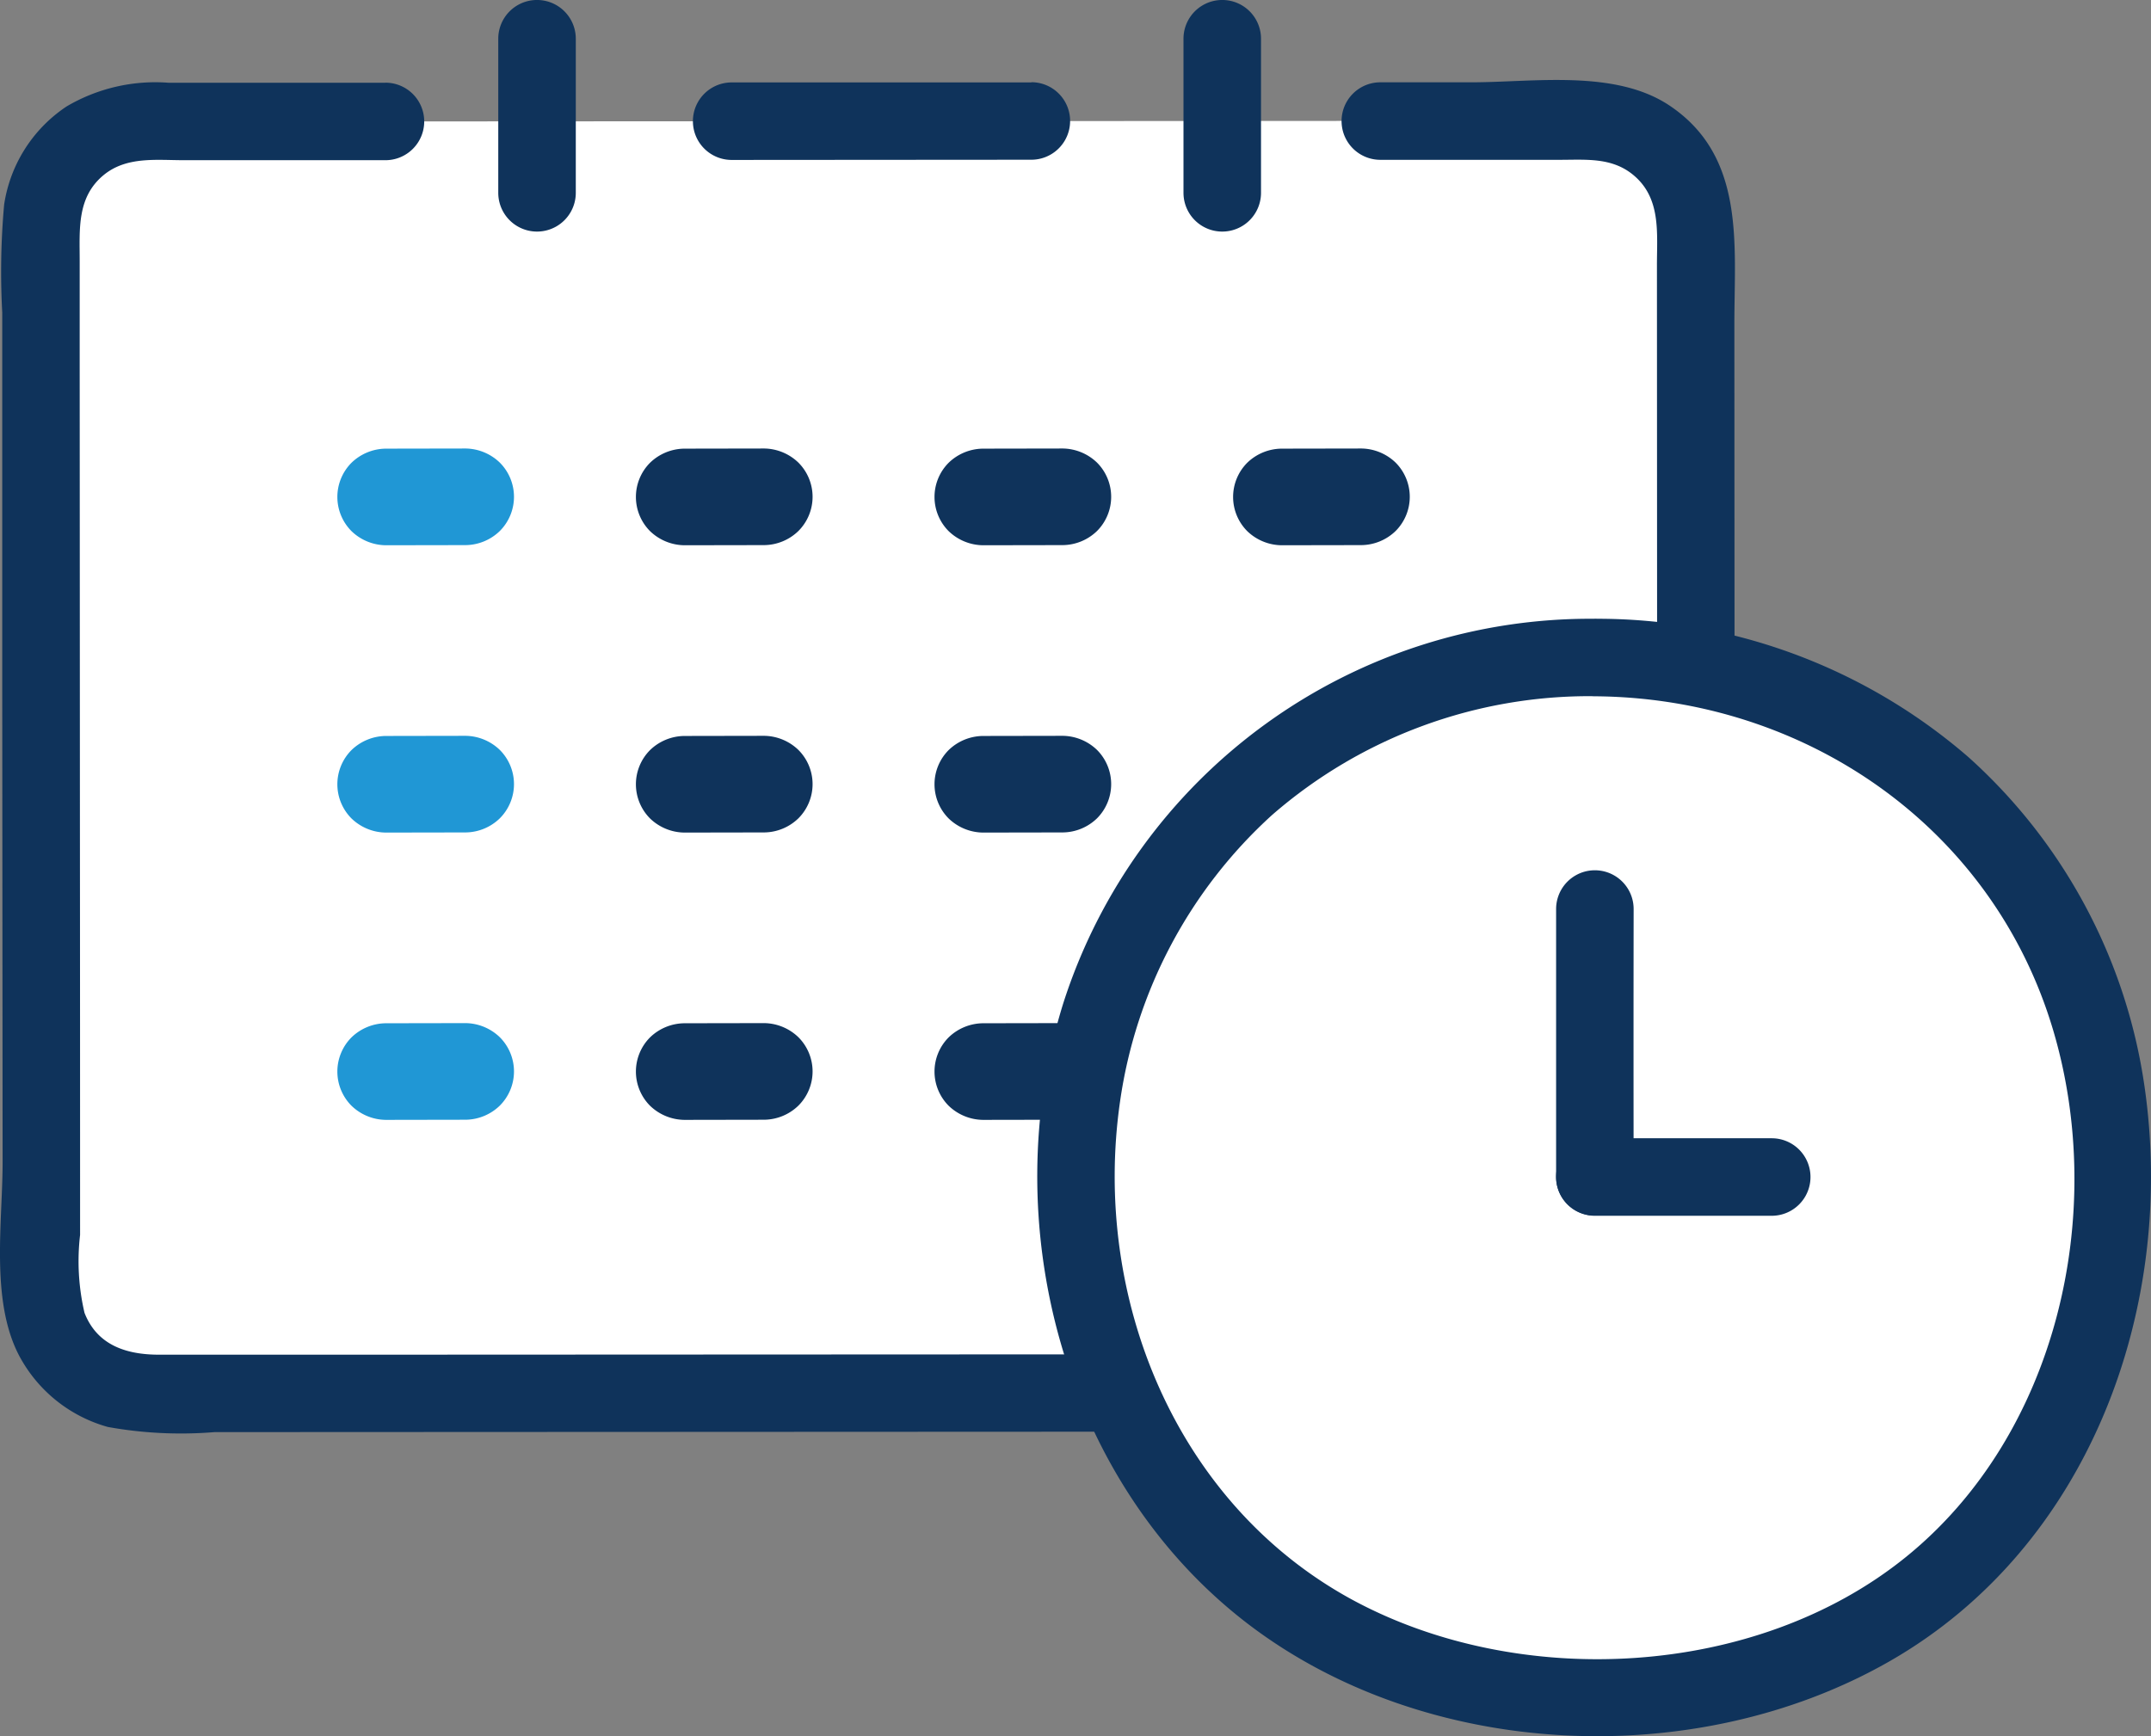 <svg xmlns="http://www.w3.org/2000/svg" xmlns:xlink="http://www.w3.org/1999/xlink" width="91.559" height="73.914" viewBox="0 0 91.559 73.914"><rect x="0" y="0" width="91.559" height="73.914" fill="#808080" stroke="none"/><defs><clipPath id="a"><rect width="91.559" height="73.914" fill="none"/></clipPath></defs><g clip-path="url(#a)"><path d="M16.405,5.17l-10.219,0A4.442,4.442,0,0,0,1.742,9.619c0,13.127.015,35.73.019,45.26a4.44,4.44,0,0,0,4.446,4.44c16.378-.006,45.4-.021,61.544-.027a4.442,4.442,0,0,0,4.444-4.448c-.006-14.034-.014-32.711-.019-45.255a4.441,4.441,0,0,0-4.447-4.442l-8.974,0" fill="#fff"/><path d="M43.9,3.509l-12.756,0a1.649,1.649,0,0,0,0,3.3L43.9,6.8a1.649,1.649,0,0,0,0-3.3" fill="#0f335b"/><path d="M19.819,19.094l-3.4.006a2.129,2.129,0,0,0-1.456.6,2.061,2.061,0,0,0,0,2.913,2.135,2.135,0,0,0,1.456.6l3.4-.006a2.121,2.121,0,0,0,1.455-.6,2.058,2.058,0,0,0,0-2.913,2.136,2.136,0,0,0-1.455-.6" fill="#2097d5"/><path d="M32.528,19.094l-3.4.006a2.13,2.13,0,0,0-1.457.6,2.061,2.061,0,0,0,0,2.913,2.138,2.138,0,0,0,1.457.6l3.4-.006a2.122,2.122,0,0,0,1.456-.6,2.058,2.058,0,0,0,0-2.913,2.137,2.137,0,0,0-1.456-.6" fill="#0f335b"/><path d="M45.238,19.094l-3.4.006a2.13,2.13,0,0,0-1.457.6,2.061,2.061,0,0,0,0,2.913,2.138,2.138,0,0,0,1.457.6l3.4-.006a2.126,2.126,0,0,0,1.457-.6,2.061,2.061,0,0,0,0-2.913,2.141,2.141,0,0,0-1.457-.6" fill="#0f335b"/><path d="M57.948,19.094l-3.4.006a2.13,2.13,0,0,0-1.457.6,2.061,2.061,0,0,0,0,2.913,2.138,2.138,0,0,0,1.457.6l3.4-.006a2.126,2.126,0,0,0,1.457-.6,2.061,2.061,0,0,0,0-2.913,2.141,2.141,0,0,0-1.457-.6" fill="#0f335b"/><path d="M19.819,31.326l-3.4.006a2.129,2.129,0,0,0-1.456.6,2.061,2.061,0,0,0,0,2.913,2.135,2.135,0,0,0,1.456.6l3.4-.006a2.121,2.121,0,0,0,1.455-.6,2.058,2.058,0,0,0,0-2.913,2.136,2.136,0,0,0-1.455-.6" fill="#2097d5"/><path d="M32.528,31.326l-3.4.006a2.13,2.13,0,0,0-1.457.6,2.061,2.061,0,0,0,0,2.913,2.138,2.138,0,0,0,1.457.6l3.4-.006a2.122,2.122,0,0,0,1.456-.6,2.058,2.058,0,0,0,0-2.913,2.137,2.137,0,0,0-1.456-.6" fill="#0f335b"/><path d="M45.238,31.326l-3.4.006a2.13,2.13,0,0,0-1.457.6,2.061,2.061,0,0,0,0,2.913,2.138,2.138,0,0,0,1.457.6l3.4-.006a2.126,2.126,0,0,0,1.457-.6,2.061,2.061,0,0,0,0-2.913,2.141,2.141,0,0,0-1.457-.6" fill="#0f335b"/><path d="M57.948,31.326l-3.4.006a2.13,2.13,0,0,0-1.457.6,2.061,2.061,0,0,0,0,2.913,2.138,2.138,0,0,0,1.457.6l3.4-.006a2.126,2.126,0,0,0,1.457-.6,2.061,2.061,0,0,0,0-2.913,2.141,2.141,0,0,0-1.457-.6" fill="#0f335b"/><path d="M19.819,43.557l-3.4.006a2.129,2.129,0,0,0-1.456.6,2.061,2.061,0,0,0,0,2.913,2.135,2.135,0,0,0,1.456.6l3.4-.006a2.121,2.121,0,0,0,1.455-.6,2.058,2.058,0,0,0,0-2.913,2.136,2.136,0,0,0-1.455-.6" fill="#2097d5"/><path d="M32.528,43.557l-3.4.006a2.13,2.13,0,0,0-1.457.6,2.061,2.061,0,0,0,0,2.913,2.138,2.138,0,0,0,1.457.6l3.4-.006a2.122,2.122,0,0,0,1.456-.6,2.058,2.058,0,0,0,0-2.913,2.137,2.137,0,0,0-1.456-.6" fill="#0f335b"/><path d="M45.238,43.557l-3.4.006a2.13,2.13,0,0,0-1.457.6,2.061,2.061,0,0,0,0,2.913,2.138,2.138,0,0,0,1.457.6l3.4-.006a2.126,2.126,0,0,0,1.457-.6,2.061,2.061,0,0,0,0-2.913,2.141,2.141,0,0,0-1.457-.6" fill="#0f335b"/><path d="M57.948,43.557l-3.4.006a2.13,2.13,0,0,0-1.457.6,2.061,2.061,0,0,0,0,2.913,2.138,2.138,0,0,0,1.457.6l3.4-.006a2.126,2.126,0,0,0,1.457-.6,2.061,2.061,0,0,0,0-2.913,2.141,2.141,0,0,0-1.457-.6" fill="#0f335b"/><path d="M16.405,3.522l-9.242,0A7.433,7.433,0,0,0,2.834,4.532,6.1,6.1,0,0,0,.176,8.711,32.062,32.062,0,0,0,.095,13.3l0,5.082q0,5.349,0,10.7L.111,49.468c0,2.56-.518,5.855.68,8.2a6.134,6.134,0,0,0,3.8,3.082,17.538,17.538,0,0,0,4.546.219l43.137-.02,9.96,0c2.918,0,6.655.643,9.133-1.2,3.158-2.355,2.478-6.438,2.477-9.906q0-6.11-.005-12.22Q73.83,25.7,73.825,13.78c0-3.4.47-7.11-2.745-9.276-2.324-1.565-5.791-1-8.452-1H58.755a1.649,1.649,0,0,0,0,3.3l7.638,0c1.1,0,2.2-.112,3.111.63,1.21.984,1.024,2.468,1.025,3.864l.009,21.43c0,7.311.1,14.628.009,21.938-.043,3.484-3.67,2.988-6.137,2.989l-8.91,0-40.225.018-8.5,0c-1.369,0-2.631-.384-3.177-1.779a9.646,9.646,0,0,1-.189-3.319q0-8.742-.007-17.484L3.392,15.445q0-2.17,0-4.341c0-1.341-.127-2.706,1.021-3.652.975-.8,2.24-.632,3.418-.632h8.576a1.649,1.649,0,0,0,0-3.3" fill="#0f335b"/><path d="M50.376,1.649l0,6.56a1.648,1.648,0,0,0,3.3,0l0-6.56a1.648,1.648,0,0,0-3.3,0" fill="#0f335b"/><path d="M21.209,1.649l0,6.56a1.648,1.648,0,0,0,3.3,0l0-6.56a1.648,1.648,0,1,0-3.3,0" fill="#0f335b"/><path d="M67.871,27.99A21.616,21.616,0,0,0,45.827,49.9c0,13.218,9.2,22.32,22.045,22.32,13.336,0,22.044-9.187,22.044-22.32A21.6,21.6,0,0,0,67.871,27.99" fill="#fff"/><path d="M67.871,26.343A23.554,23.554,0,0,0,45.26,42.708c-2.914,9.33-.007,20.4,7.847,26.416,7.592,5.81,19.069,6.325,27.326,1.6,8.535-4.885,12.241-15.112,10.835-24.572a23.288,23.288,0,0,0-7.482-13.921,24.116,24.116,0,0,0-15.915-5.888,1.649,1.649,0,0,0,0,3.3C76.8,29.7,84.815,35.175,87.395,43.86c2.315,7.8.177,17.222-6.283,22.438-6.382,5.155-16.441,5.668-23.565,1.8C50.023,64,46.476,55.2,47.677,46.886A20.354,20.354,0,0,1,54.15,34.694a20.574,20.574,0,0,1,13.721-5.055,1.649,1.649,0,0,0,0-3.3" fill="#0f335b"/><path d="M67.885,51.759h7.53a1.648,1.648,0,1,0,0-3.3h-7.53a1.648,1.648,0,1,0,0,3.3" fill="#0f335b"/><path d="M66.237,38.7q0,5.7,0,11.4a1.648,1.648,0,1,0,3.3,0q-.009-5.7,0-11.4a1.648,1.648,0,1,0-3.3,0" fill="#0f335b"/></g></svg>